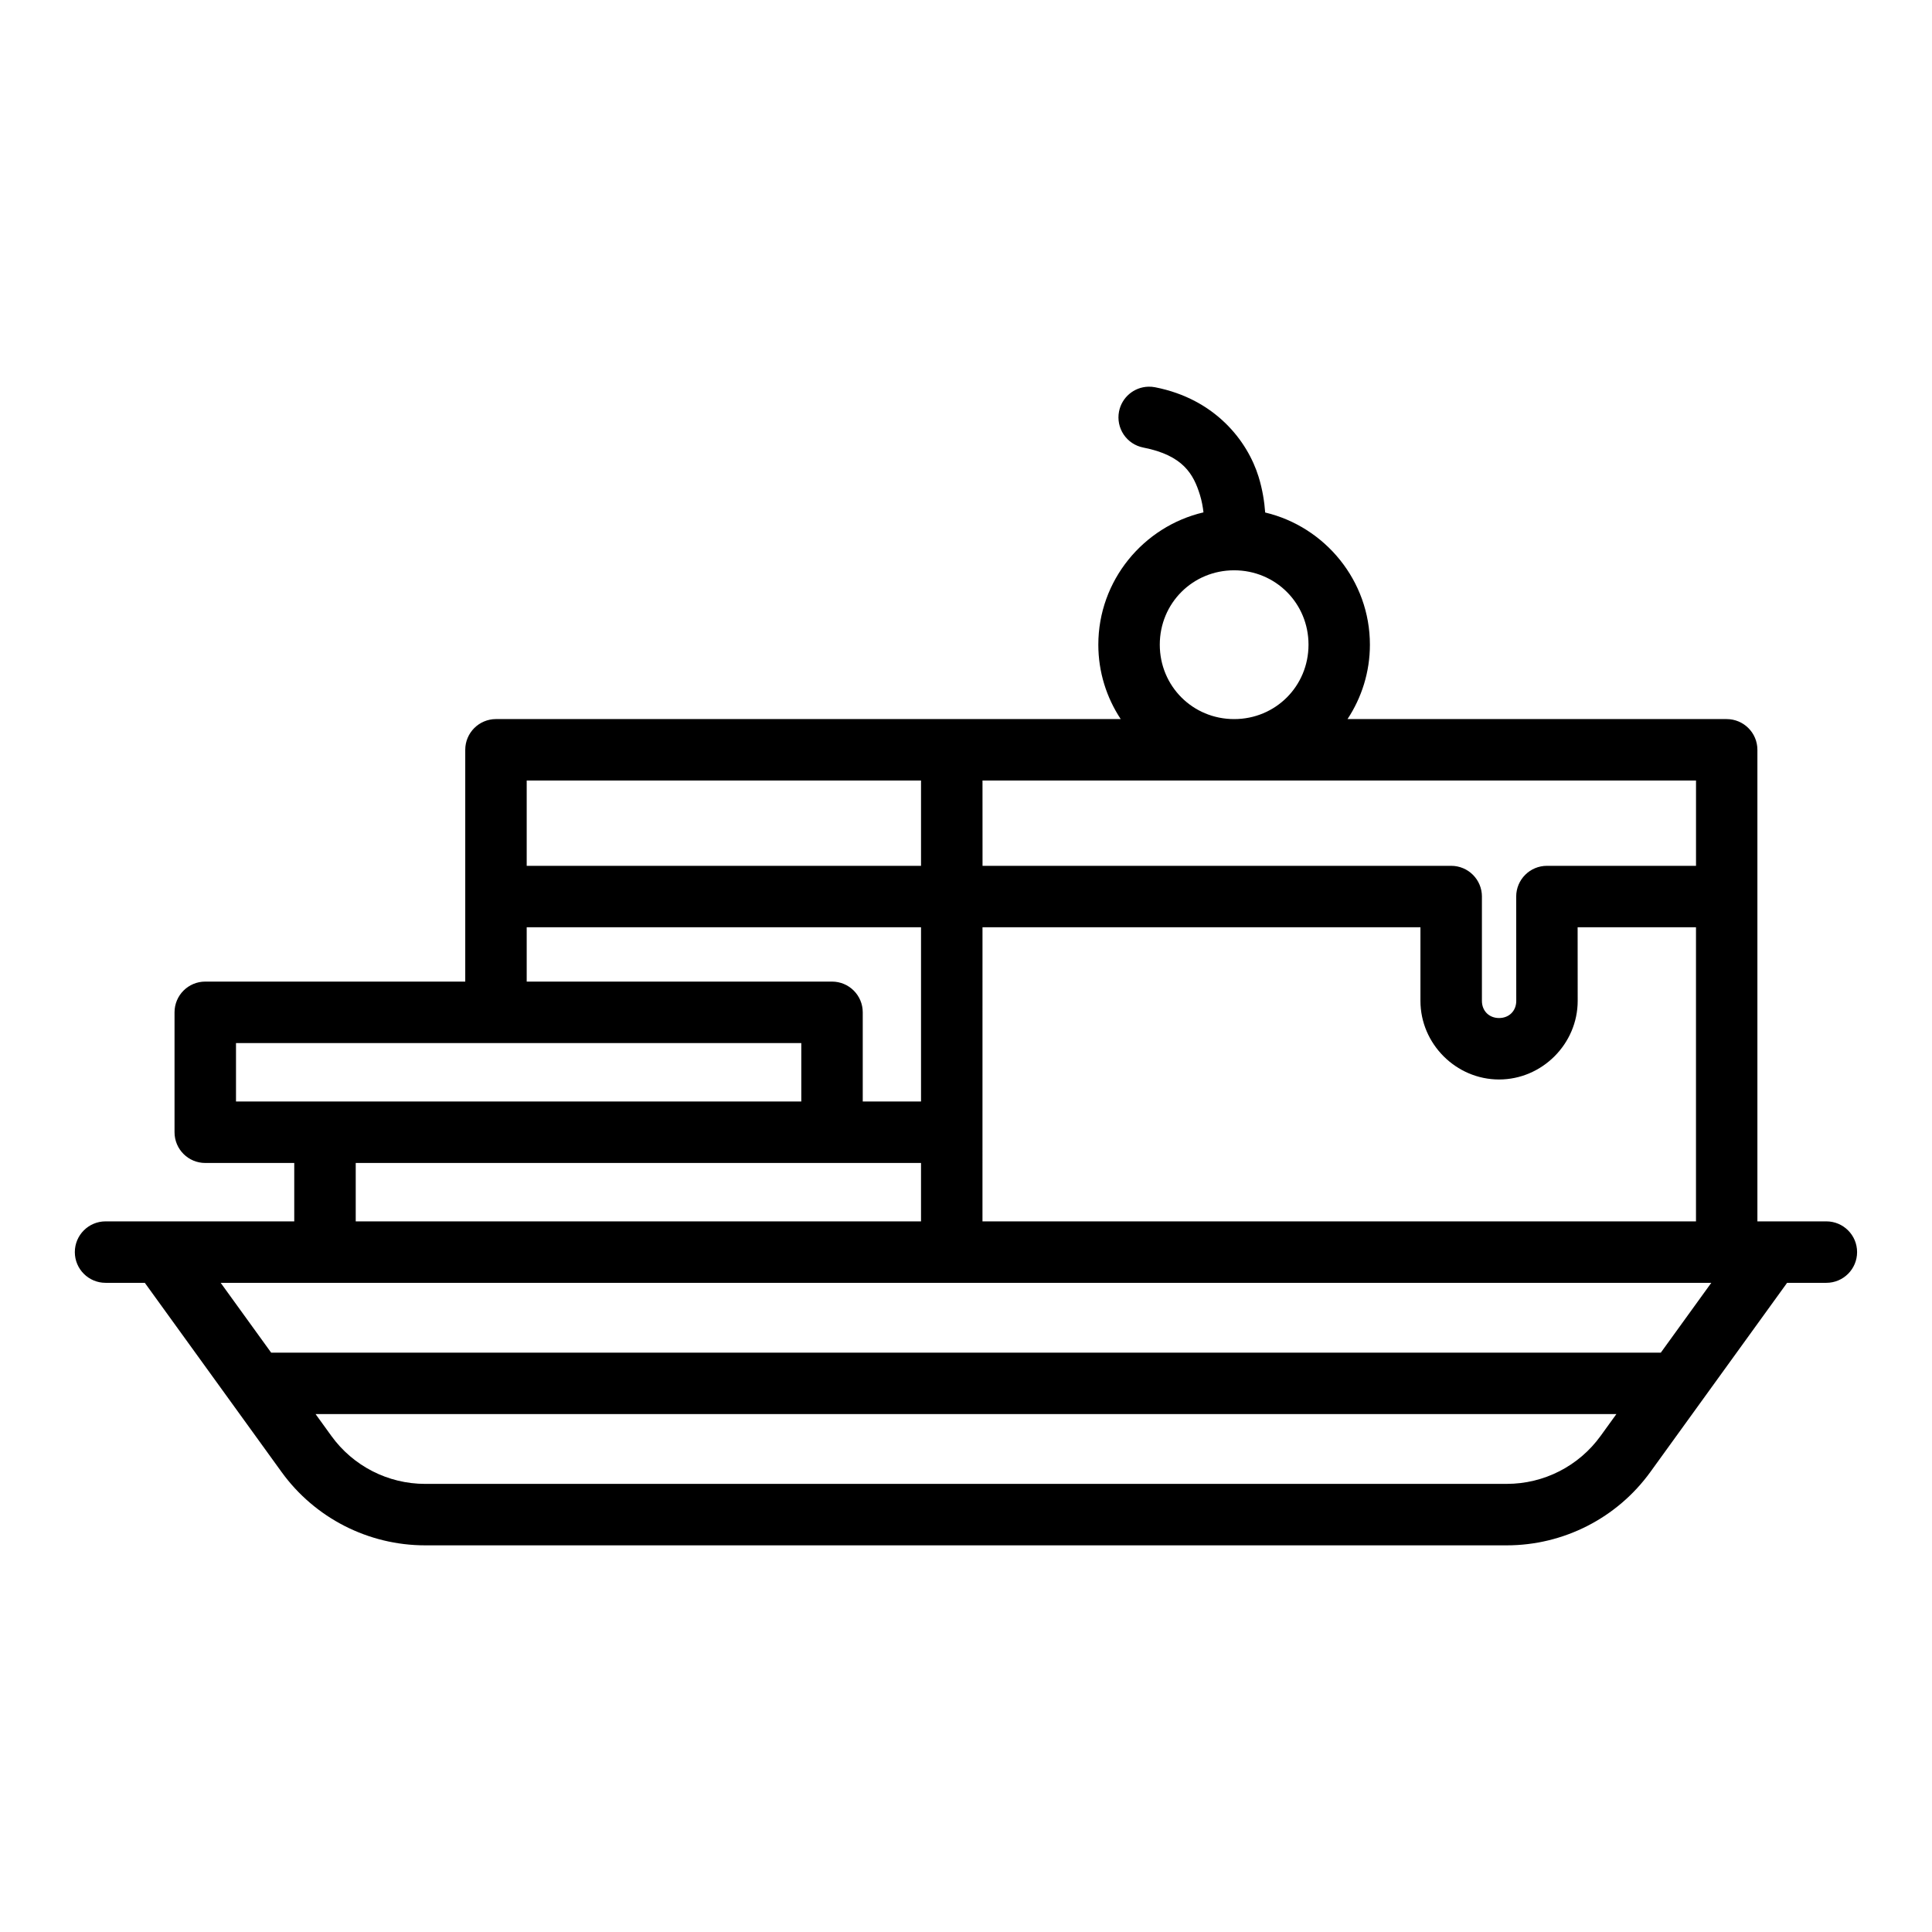 <?xml version="1.0" encoding="UTF-8"?>
<!-- Uploaded to: ICON Repo, www.svgrepo.com, Generator: ICON Repo Mixer Tools -->
<svg fill="#000000" width="800px" height="800px" version="1.1" viewBox="144 144 512 512" xmlns="http://www.w3.org/2000/svg">
 <path d="m448.3 246.48c-3.801 0.113-7.016 2.84-7.746 6.566-0.418 2.121 0.027 4.32 1.23 6.113 1.207 1.793 3.074 3.031 5.195 3.445 10.59 2.07 13.324 7.086 15.016 12.551 0.5 1.617 0.773 3.188 0.938 4.629-15.91 3.715-27.867 18.062-27.867 35.055 0 7.266 2.188 14.047 5.934 19.723h-165.56c-4.496 0-8.145 3.648-8.145 8.145v61.426h-68.902c-4.496 0-8.141 3.644-8.141 8.145v31.781-0.004c0 4.5 3.644 8.145 8.141 8.145h23.586v15.477h-50.004c-4.496 0-8.145 3.644-8.145 8.145 0 4.496 3.648 8.141 8.145 8.141h10.402l36.23 50.117c8.824 12.211 22.996 19.453 38.062 19.453h286.64c15.066 0 29.238-7.242 38.062-19.453l36.23-50.117h10.402c4.496 0 8.145-3.644 8.145-8.141 0-4.5-3.648-8.145-8.145-8.145h-18.273v-124.97c0-4.496-3.648-8.141-8.145-8.141h-100.48c3.746-5.676 5.934-12.457 5.934-19.723 0-16.953-11.902-31.27-27.754-35.023-0.203-2.797-0.695-6.07-1.75-9.48-2.918-9.43-11.445-20.59-27.438-23.715-0.598-0.117-1.203-0.164-1.812-0.145zm22.762 48.656c10.98 0 19.707 8.723 19.707 19.707 0 10.98-8.723 19.723-19.707 19.723-10.98 0-19.707-8.738-19.707-19.723s8.723-19.707 19.707-19.707zm-187.48 55.715h104.5v22.602h-104.5zm120.79 0h189.09v22.602h-39.508c-4.5 0-8.145 3.644-8.145 8.141l0.016 27.645c0 2.656-1.891 4.551-4.551 4.551-2.656 0-4.551-1.891-4.551-4.551v-27.645h0.004c0-4.496-3.644-8.141-8.145-8.141h-124.2zm-120.79 38.887h104.5v46.172h-15.445v-23.637 0.004c0-4.5-3.644-8.145-8.145-8.145h-80.91zm120.79 0h116.06v19.5c0 11.398 9.438 20.836 20.836 20.836 11.398 0 20.836-9.438 20.836-20.836l-0.016-19.5h31.367v77.938h-189.09zm-197.83 30.684h149.81v15.492h-149.81zm31.73 31.781h149.81v15.477l-149.81-0.004zm-35.789 31.758h395.03l-13.375 18.5h-368.28zm25.148 34.785h344.73l-4.184 5.789c-5.769 7.984-15.008 12.707-24.859 12.707l-286.64 0.004c-9.852 0-19.09-4.723-24.859-12.707z"/>
</svg>